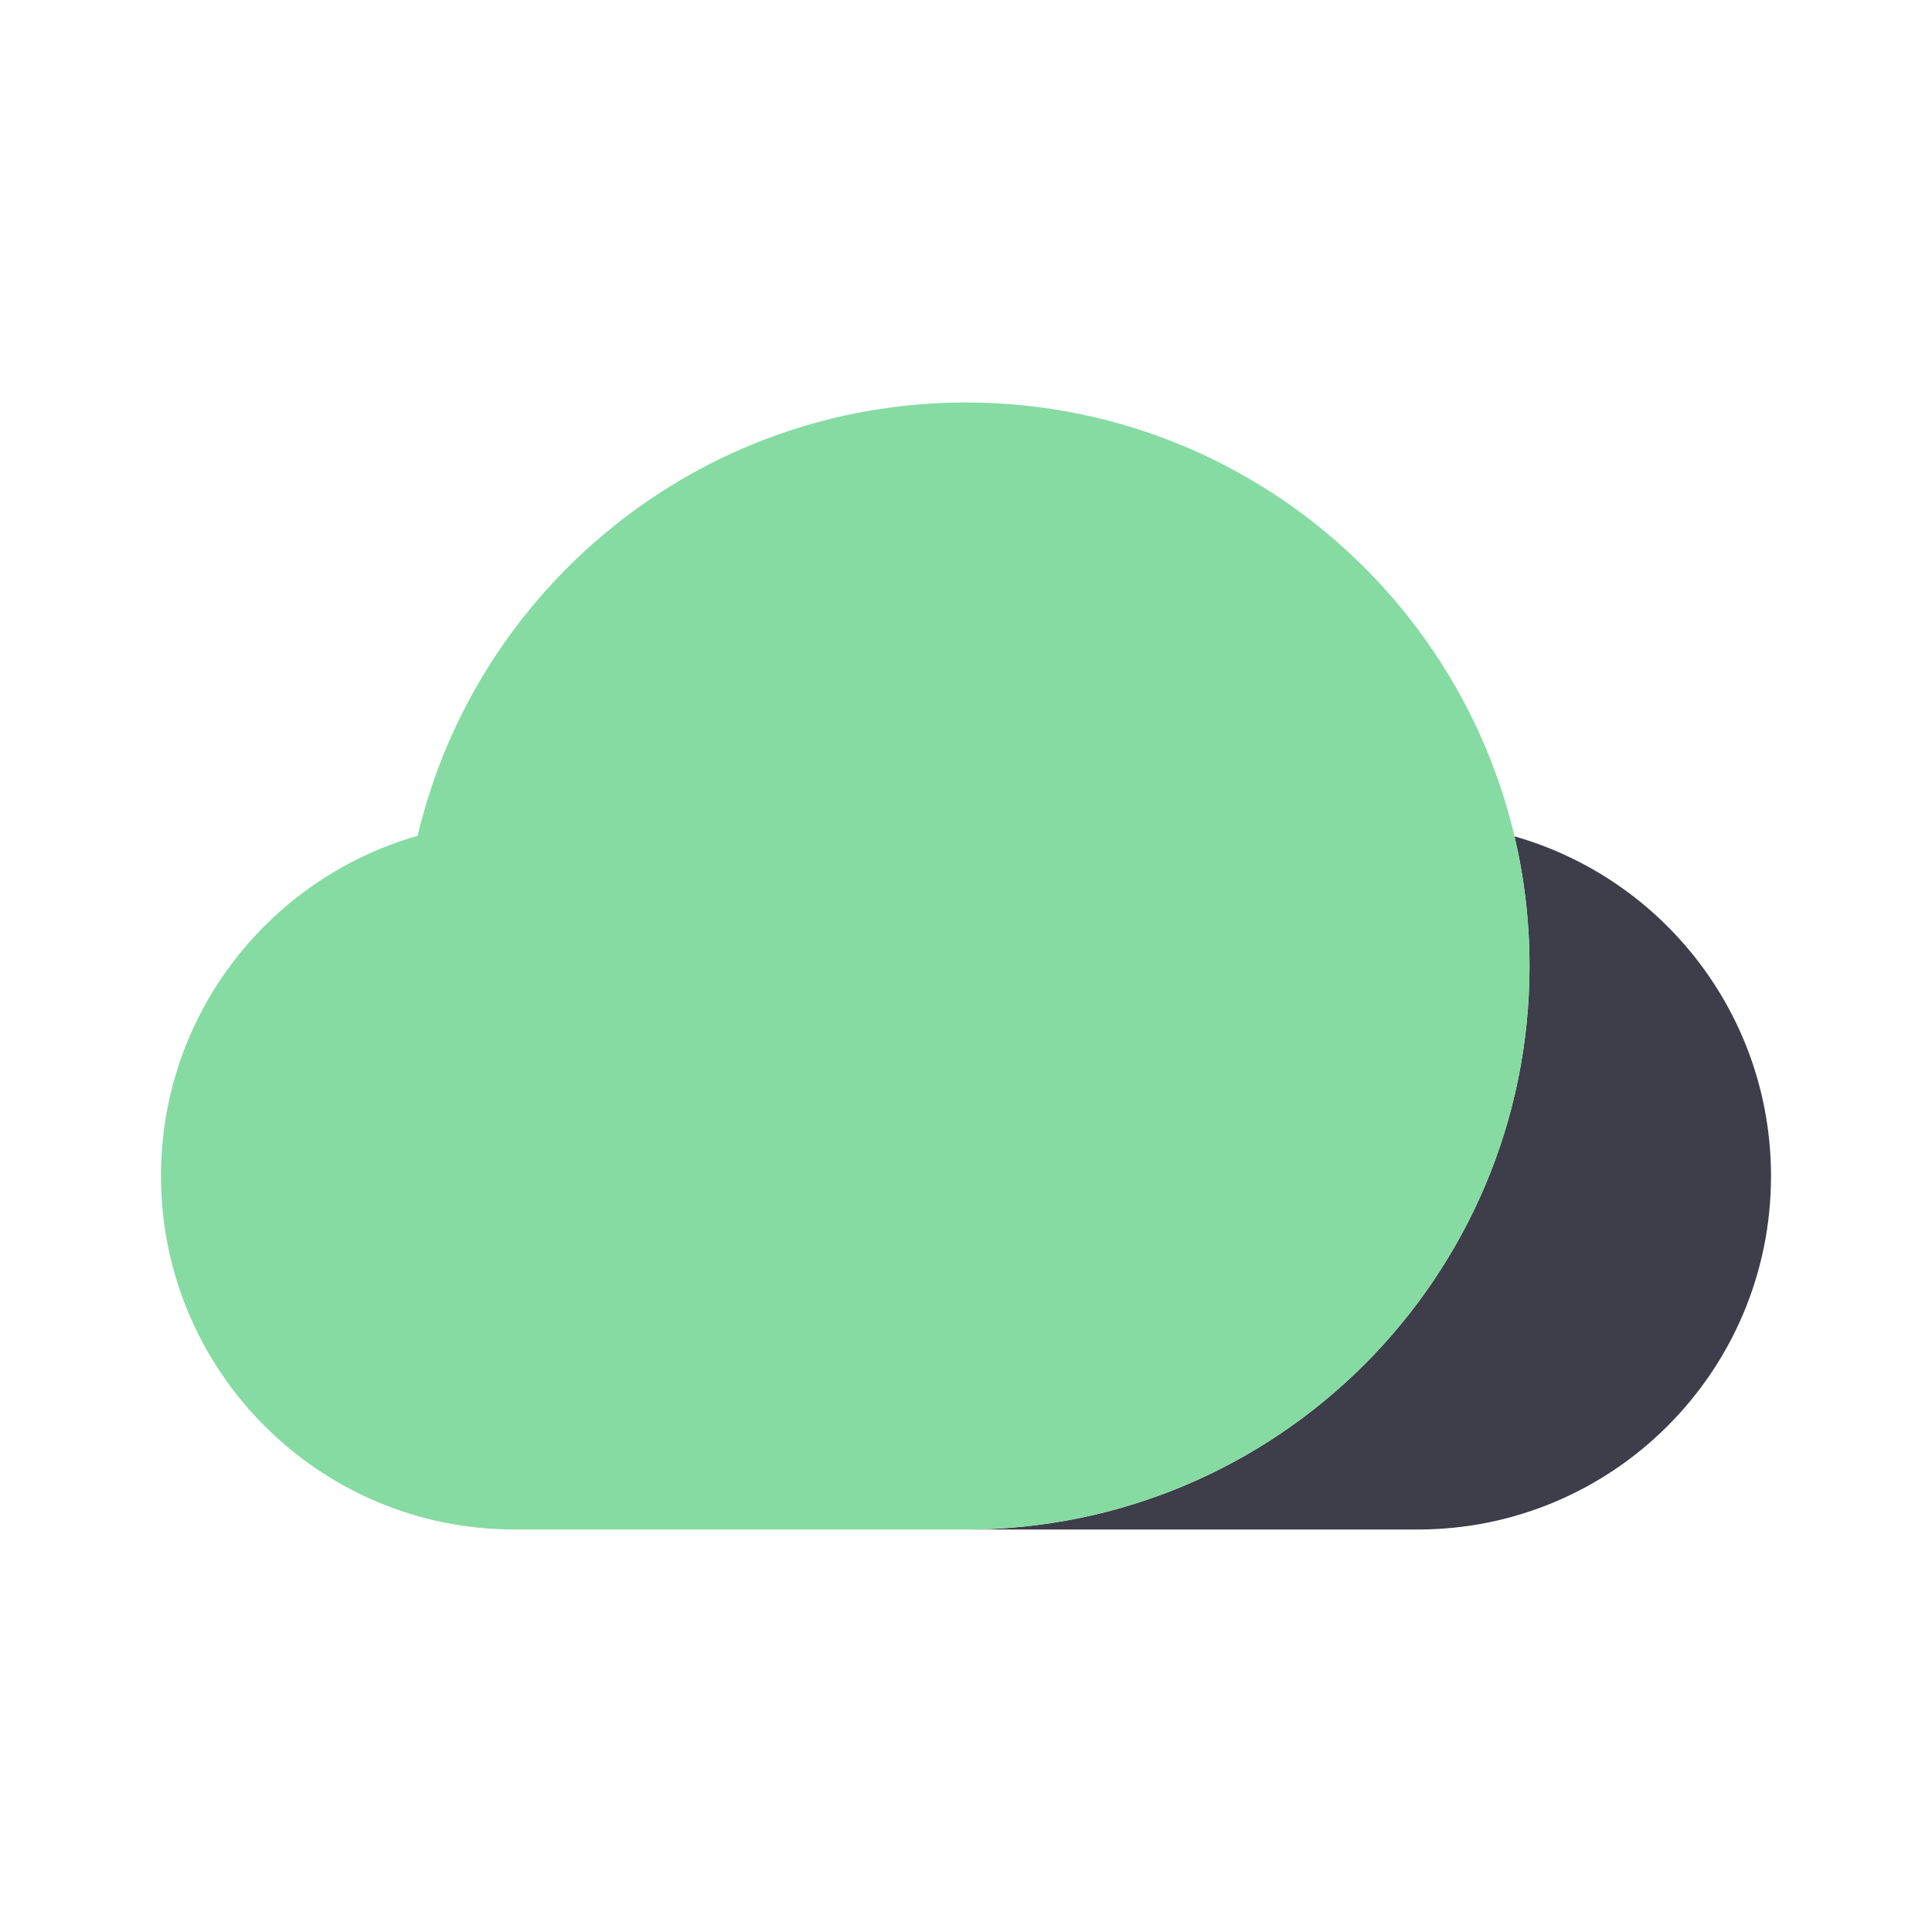 <svg width="40" height="40" viewBox="0 0 40 40" fill="none" xmlns="http://www.w3.org/2000/svg">
<path fill-rule="evenodd" clip-rule="evenodd" d="M20 31.667C26.443 31.667 31.667 26.443 31.667 20C31.667 19.076 31.559 18.177 31.356 17.316C34.422 18.187 36.667 21.008 36.667 24.352C36.667 28.392 33.392 31.667 29.352 31.667L29.347 31.667L20 31.667Z" fill="#3D3E49"/>
<path fill-rule="evenodd" clip-rule="evenodd" d="M20 31.667H10.653C6.611 31.667 3.333 28.389 3.333 24.347C3.333 21 5.579 18.178 8.646 17.305C9.862 12.161 14.484 8.333 20 8.333C26.443 8.333 31.667 13.557 31.667 20C31.667 26.443 26.443 31.667 20 31.667Z" fill="#86DBA2"/>
</svg>

